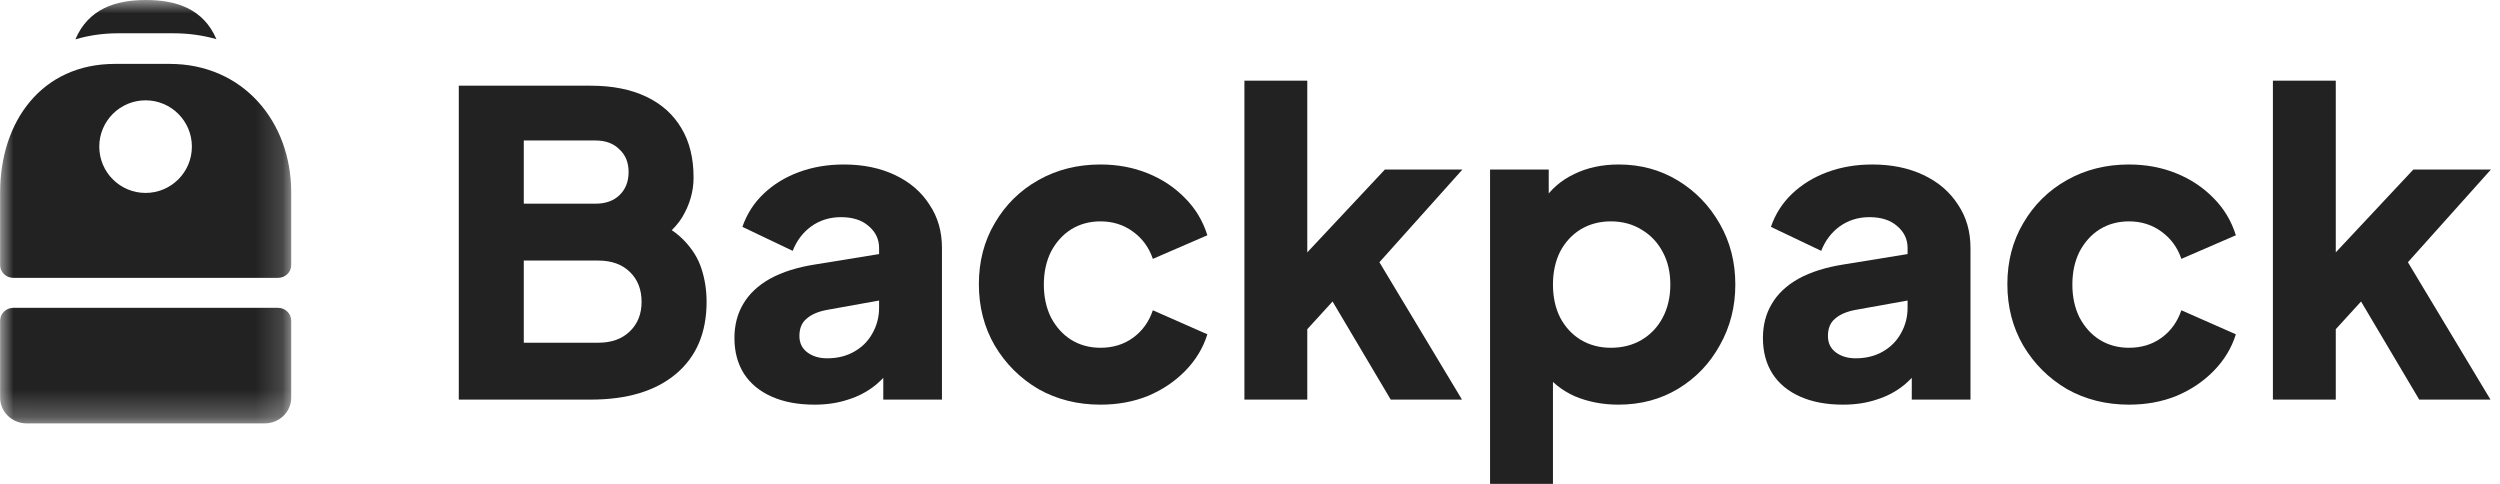 <svg width="93" height="18" viewBox="0 0 93 18" fill="none" xmlns="http://www.w3.org/2000/svg">
<g id="Group 991216236">
<path id="Vector" d="M17.067 14.865V3.188H21.98C22.781 3.188 23.467 3.324 24.039 3.596C24.611 3.867 25.048 4.259 25.349 4.771C25.651 5.273 25.801 5.884 25.801 6.605C25.801 7.117 25.661 7.608 25.38 8.078C25.1 8.538 24.637 8.925 23.992 9.238V8.047C24.606 8.287 25.079 8.575 25.412 8.909C25.744 9.243 25.973 9.609 26.098 10.006C26.223 10.393 26.285 10.8 26.285 11.229C26.285 12.378 25.905 13.272 25.146 13.909C24.387 14.546 23.332 14.865 21.98 14.865H17.067ZM19.485 12.749H22.261C22.75 12.749 23.14 12.608 23.431 12.326C23.722 12.044 23.867 11.678 23.867 11.229C23.867 10.769 23.722 10.398 23.431 10.116C23.14 9.834 22.75 9.693 22.261 9.693H19.485V12.749ZM19.485 7.577H22.152C22.526 7.577 22.823 7.472 23.041 7.263C23.27 7.044 23.384 6.756 23.384 6.401C23.384 6.046 23.27 5.764 23.041 5.555C22.823 5.335 22.526 5.226 22.152 5.226H19.485V7.577Z" fill="#222223"/>
<path id="Vector_2" d="M30.3 15.053C29.686 15.053 29.156 14.954 28.709 14.755C28.262 14.557 27.919 14.275 27.68 13.909C27.441 13.533 27.321 13.089 27.321 12.577C27.321 12.096 27.43 11.673 27.648 11.307C27.867 10.931 28.2 10.618 28.647 10.367C29.104 10.116 29.671 9.938 30.347 9.834L32.951 9.411V11.135L30.768 11.527C30.435 11.589 30.18 11.699 30.004 11.856C29.827 12.002 29.738 12.216 29.738 12.498C29.738 12.76 29.837 12.963 30.035 13.11C30.232 13.256 30.477 13.329 30.768 13.329C31.153 13.329 31.491 13.246 31.782 13.078C32.073 12.911 32.296 12.687 32.452 12.404C32.619 12.112 32.702 11.793 32.702 11.448V9.223C32.702 8.899 32.572 8.627 32.312 8.408C32.062 8.188 31.719 8.078 31.283 8.078C30.867 8.078 30.497 8.193 30.175 8.423C29.863 8.653 29.634 8.956 29.489 9.332L27.617 8.439C27.784 7.958 28.049 7.545 28.413 7.201C28.777 6.856 29.213 6.589 29.723 6.401C30.232 6.213 30.789 6.119 31.392 6.119C32.109 6.119 32.743 6.25 33.294 6.511C33.846 6.772 34.272 7.138 34.573 7.608C34.885 8.068 35.041 8.606 35.041 9.223V14.865H32.858V13.486L33.388 13.392C33.139 13.768 32.863 14.082 32.562 14.332C32.26 14.573 31.922 14.75 31.548 14.865C31.173 14.991 30.758 15.053 30.3 15.053Z" fill="#222223"/>
<path id="Vector_3" d="M40.937 15.053C40.084 15.053 39.315 14.86 38.629 14.473C37.953 14.076 37.412 13.538 37.007 12.859C36.611 12.18 36.414 11.417 36.414 10.57C36.414 9.724 36.611 8.967 37.007 8.298C37.402 7.619 37.942 7.086 38.629 6.699C39.315 6.312 40.084 6.119 40.937 6.119C41.571 6.119 42.159 6.229 42.699 6.448C43.24 6.668 43.703 6.976 44.087 7.373C44.472 7.76 44.748 8.219 44.914 8.752L42.886 9.63C42.741 9.202 42.491 8.862 42.138 8.611C41.795 8.361 41.394 8.235 40.937 8.235C40.531 8.235 40.167 8.334 39.845 8.533C39.533 8.732 39.284 9.008 39.096 9.364C38.92 9.719 38.831 10.126 38.831 10.586C38.831 11.046 38.92 11.454 39.096 11.809C39.284 12.164 39.533 12.441 39.845 12.639C40.167 12.838 40.531 12.937 40.937 12.937C41.405 12.937 41.81 12.812 42.154 12.561C42.497 12.31 42.741 11.971 42.886 11.542L44.914 12.436C44.758 12.937 44.488 13.387 44.103 13.784C43.718 14.181 43.256 14.494 42.715 14.724C42.174 14.944 41.582 15.053 40.937 15.053Z" fill="#222223"/>
<path id="Vector_4" d="M46.292 14.865V3H48.631V10.602L47.758 10.32L51.517 6.307H54.402L51.314 9.755L54.386 14.865H51.735L49.161 10.524L50.518 10.179L47.914 13.031L48.631 11.668V14.865H46.292Z" fill="#222223"/>
<path id="Vector_5" d="M55.43 18V6.307H57.613V7.937L57.411 7.467C57.692 7.039 58.071 6.71 58.549 6.48C59.038 6.239 59.594 6.119 60.218 6.119C61.029 6.119 61.762 6.318 62.417 6.715C63.072 7.112 63.592 7.65 63.977 8.329C64.362 8.998 64.554 9.75 64.554 10.586C64.554 11.412 64.362 12.164 63.977 12.843C63.603 13.523 63.088 14.061 62.433 14.458C61.778 14.855 61.035 15.053 60.203 15.053C59.62 15.053 59.08 14.949 58.581 14.74C58.092 14.52 57.697 14.202 57.395 13.784L57.77 13.298V18H55.43ZM59.922 12.937C60.358 12.937 60.743 12.838 61.076 12.639C61.409 12.441 61.669 12.164 61.856 11.809C62.043 11.454 62.136 11.046 62.136 10.586C62.136 10.126 62.043 9.724 61.856 9.379C61.669 9.024 61.409 8.747 61.076 8.549C60.743 8.34 60.358 8.235 59.922 8.235C59.506 8.235 59.132 8.334 58.799 8.533C58.477 8.732 58.222 9.008 58.035 9.364C57.858 9.719 57.77 10.126 57.77 10.586C57.77 11.046 57.858 11.454 58.035 11.809C58.222 12.164 58.477 12.441 58.799 12.639C59.132 12.838 59.506 12.937 59.922 12.937Z" fill="#222223"/>
<path id="Vector_6" d="M68.56 15.053C67.947 15.053 67.416 14.954 66.969 14.755C66.522 14.557 66.179 14.275 65.94 13.909C65.7 13.533 65.581 13.089 65.581 12.577C65.581 12.096 65.69 11.673 65.909 11.307C66.127 10.931 66.46 10.618 66.907 10.367C67.364 10.116 67.931 9.938 68.607 9.834L71.211 9.411V11.135L69.028 11.527C68.695 11.589 68.44 11.699 68.264 11.856C68.087 12.002 67.999 12.216 67.999 12.498C67.999 12.76 68.097 12.963 68.295 13.11C68.493 13.256 68.737 13.329 69.028 13.329C69.413 13.329 69.75 13.246 70.042 13.078C70.333 12.911 70.556 12.687 70.712 12.404C70.879 12.112 70.962 11.793 70.962 11.448V9.223C70.962 8.899 70.832 8.627 70.572 8.408C70.323 8.188 69.979 8.078 69.543 8.078C69.127 8.078 68.758 8.193 68.435 8.423C68.123 8.653 67.895 8.956 67.749 9.332L65.878 8.439C66.044 7.958 66.309 7.545 66.673 7.201C67.037 6.856 67.473 6.589 67.983 6.401C68.493 6.213 69.049 6.119 69.652 6.119C70.369 6.119 71.004 6.25 71.554 6.511C72.106 6.772 72.532 7.138 72.834 7.608C73.146 8.068 73.302 8.606 73.302 9.223V14.865H71.118V13.486L71.648 13.392C71.398 13.768 71.123 14.082 70.821 14.332C70.52 14.573 70.182 14.75 69.808 14.865C69.434 14.991 69.017 15.053 68.56 15.053Z" fill="#222223"/>
<path id="Vector_7" d="M79.197 15.053C78.344 15.053 77.575 14.86 76.889 14.473C76.213 14.076 75.672 13.538 75.267 12.859C74.871 12.18 74.674 11.417 74.674 10.57C74.674 9.724 74.871 8.967 75.267 8.298C75.662 7.619 76.202 7.086 76.889 6.699C77.575 6.312 78.344 6.119 79.197 6.119C79.831 6.119 80.419 6.229 80.959 6.448C81.5 6.668 81.963 6.976 82.348 7.373C82.732 7.76 83.008 8.219 83.174 8.752L81.147 9.63C81.001 9.202 80.751 8.862 80.398 8.611C80.055 8.361 79.654 8.235 79.197 8.235C78.791 8.235 78.428 8.334 78.105 8.533C77.793 8.732 77.544 9.008 77.357 9.364C77.18 9.719 77.092 10.126 77.092 10.586C77.092 11.046 77.18 11.454 77.357 11.809C77.544 12.164 77.793 12.441 78.105 12.639C78.428 12.838 78.791 12.937 79.197 12.937C79.665 12.937 80.071 12.812 80.414 12.561C80.757 12.31 81.001 11.971 81.147 11.542L83.174 12.436C83.018 12.937 82.748 13.387 82.363 13.784C81.979 14.181 81.516 14.494 80.975 14.724C80.435 14.944 79.842 15.053 79.197 15.053Z" fill="#222223"/>
<path id="Vector_8" d="M84.552 14.865V3H86.891V10.602L86.018 10.32L89.776 6.307H92.662L89.574 9.755L92.646 14.865H89.995L87.421 10.524L88.778 10.179L86.174 13.031L86.891 11.668V14.865H84.552Z" fill="#222223"/>
<g id="Clip path group">
<mask id="mask0_12901_43019" style="mask-type:luminance" maskUnits="userSpaceOnUse" x="0" y="0" width="11" height="16">
<g id="clip0_1_1080">
<path id="Vector_9" d="M10.833 0H0.005V15.75H10.833V0Z" fill="white"/>
</g>
</mask>
<g mask="url(#mask0_12901_43019)">
<g id="Group">
<path id="Vector_10" fill-rule="evenodd" clip-rule="evenodd" d="M6.445 1.238C7.017 1.238 7.554 1.315 8.051 1.457C7.565 0.323 6.554 0 5.429 0C4.302 0 3.29 0.324 2.804 1.464C3.298 1.317 3.832 1.238 4.403 1.238H6.445ZM4.272 2.377C1.554 2.377 0.005 4.516 0.005 7.154V9.863C0.005 10.127 0.225 10.336 0.497 10.336H10.341C10.613 10.336 10.833 10.127 10.833 9.863V7.154C10.833 4.516 9.032 2.377 6.314 2.377H4.272ZM5.415 7.177C6.367 7.177 7.138 6.406 7.138 5.454C7.138 4.503 6.367 3.732 5.415 3.732C4.464 3.732 3.693 4.503 3.693 5.454C3.693 6.406 4.464 7.177 5.415 7.177ZM0.005 11.929C0.005 11.665 0.225 11.451 0.497 11.451H10.341C10.613 11.451 10.833 11.665 10.833 11.929V14.794C10.833 15.322 10.392 15.75 9.849 15.75H0.989C0.446 15.75 0.005 15.322 0.005 14.794V11.929Z" fill="#222223"/>
</g>
</g>
</g>
</g>
</svg>
